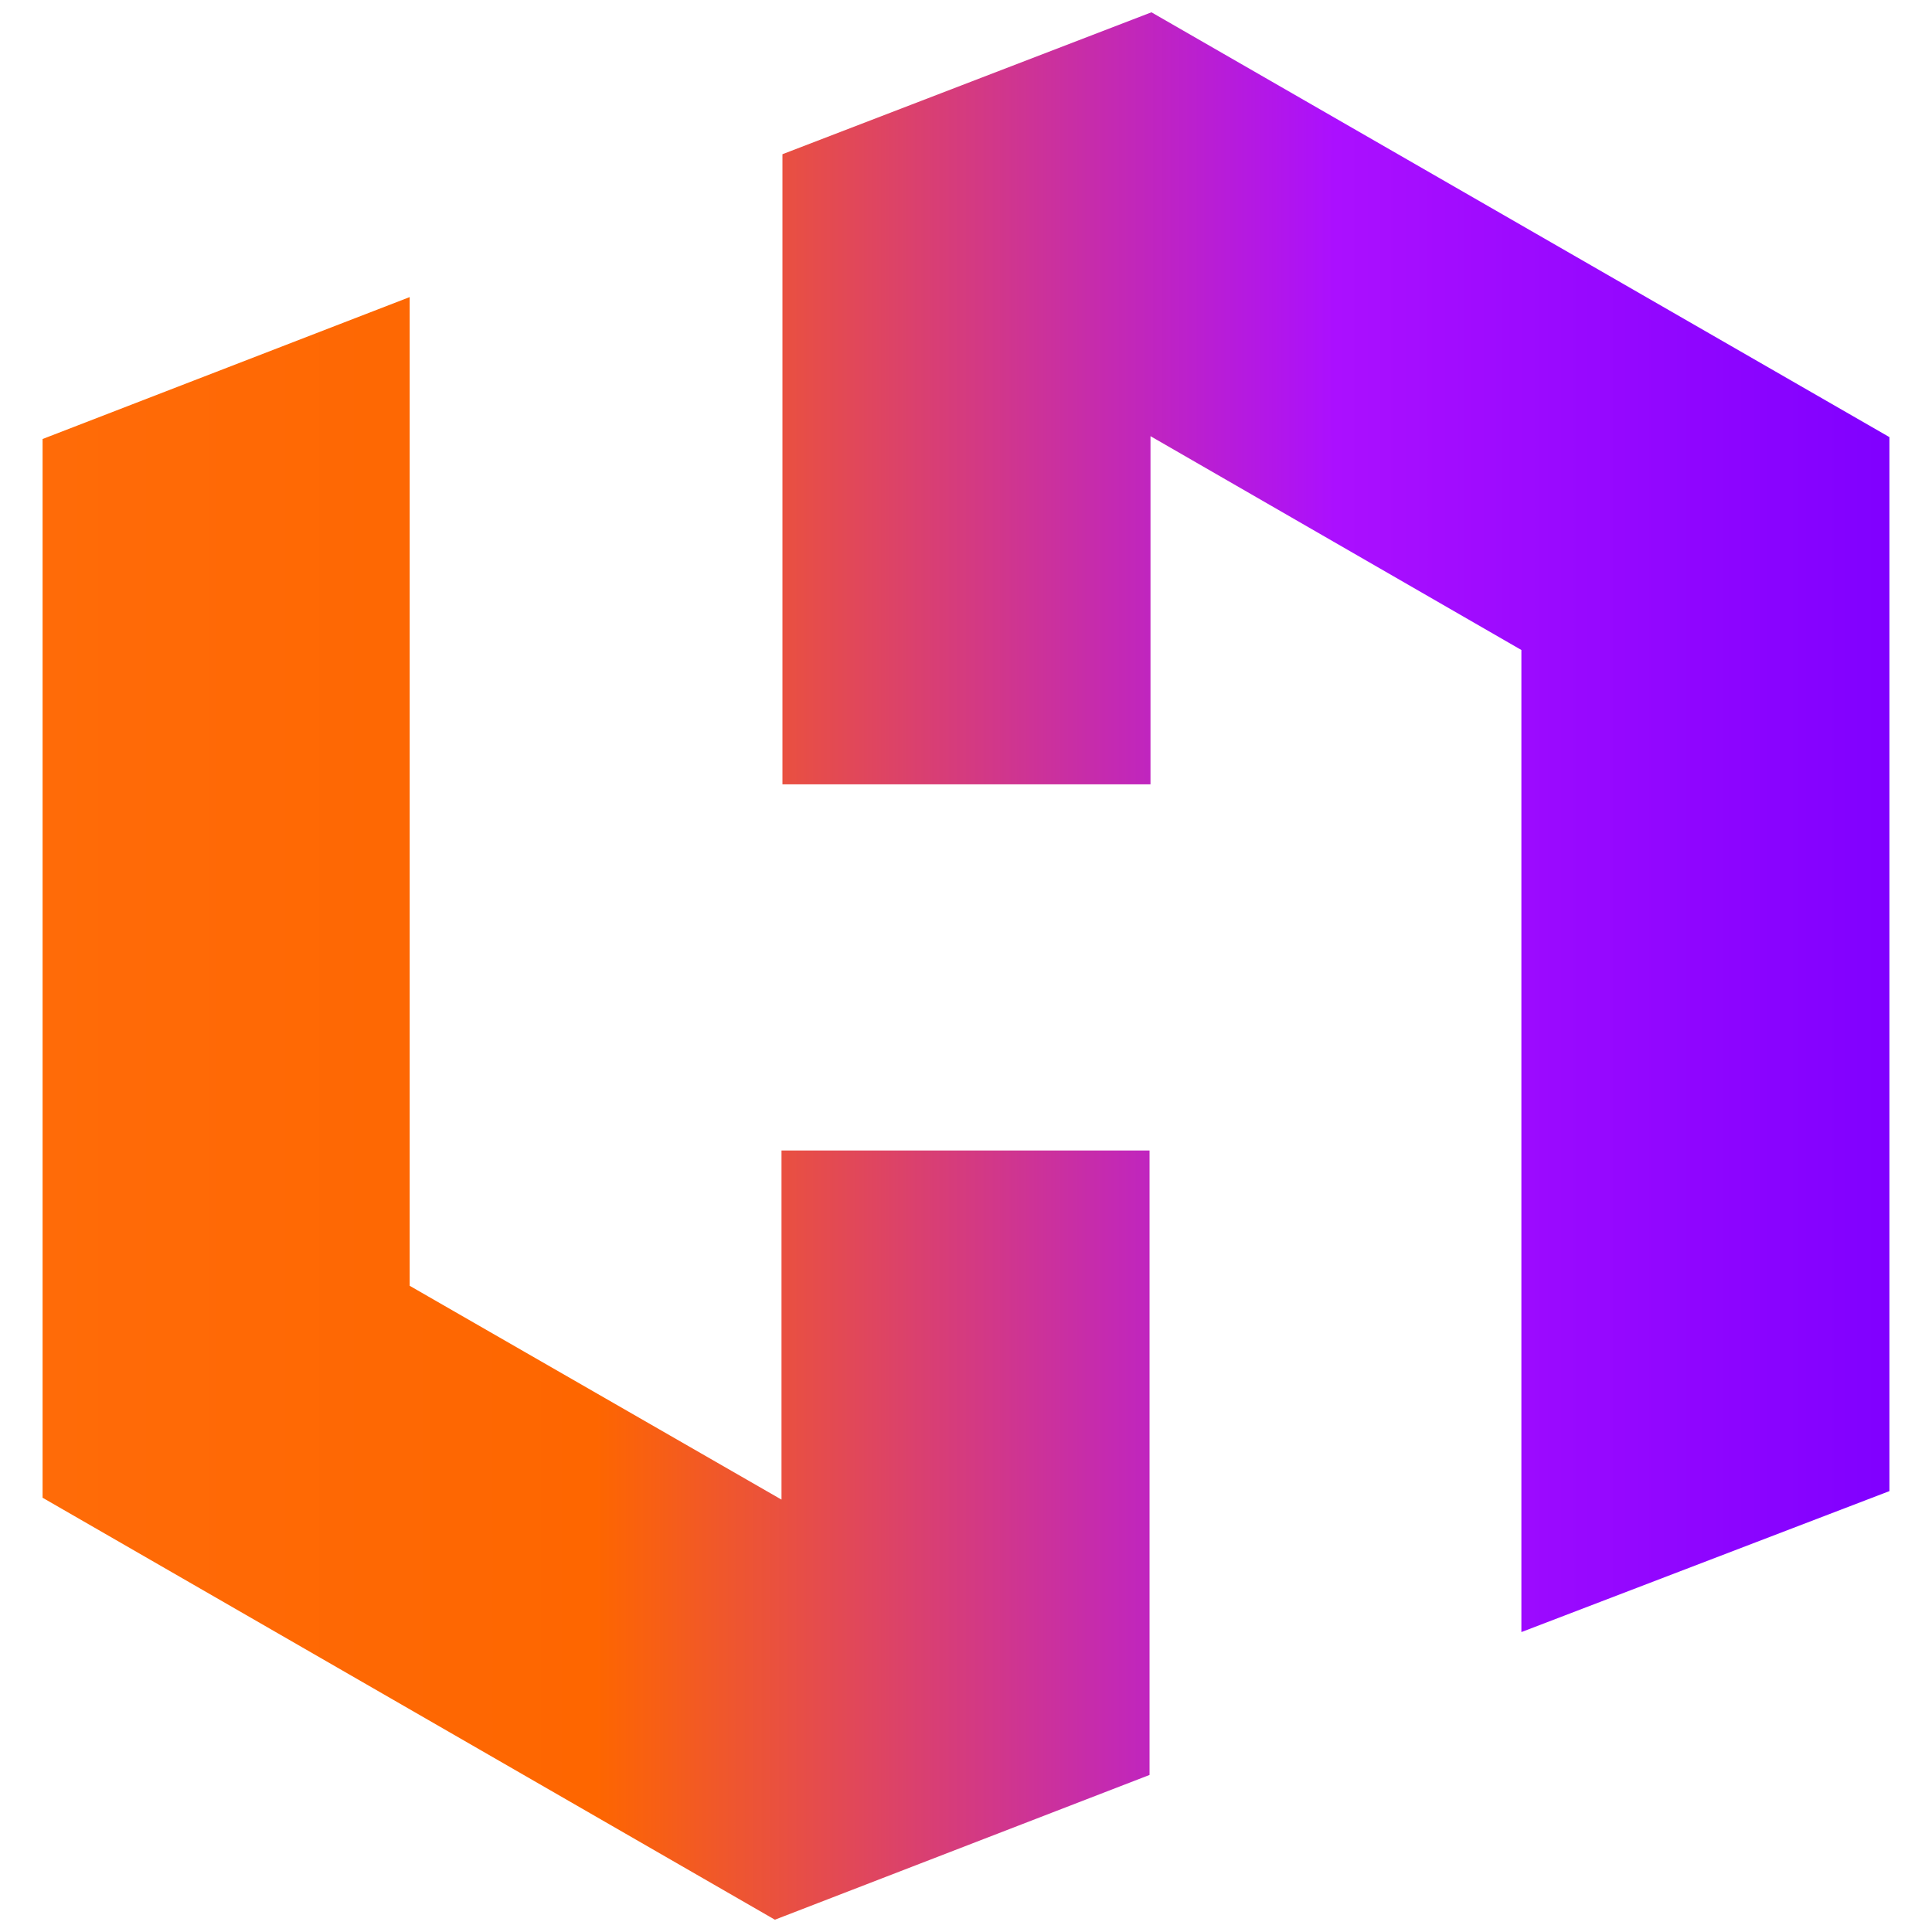 <svg xmlns="http://www.w3.org/2000/svg" viewBox="0 0 2042 2042"><defs><linearGradient id="a" x1="44.8" x2="1997.1" y1="1021.2" y2="1021.2" gradientUnits="userSpaceOnUse"><stop offset="0" stop-color="#ff6b08"/><stop offset=".3" stop-color="#fe6600"/><stop offset=".7" stop-color="#ab0fff"/><stop offset="1" stop-color="#8000ff"/></linearGradient></defs><path fill="none" d="M0 0h2042v2042H0z"/><path fill="url(#a)" fill-rule="nonzero" d="M1215 1216H826v369l-393-226V314L45 464v1119l774 446 396-153v-660zM827 829h389V461l392 226v1038l389-149V462L1217 13 827 163v666z"/></svg>
